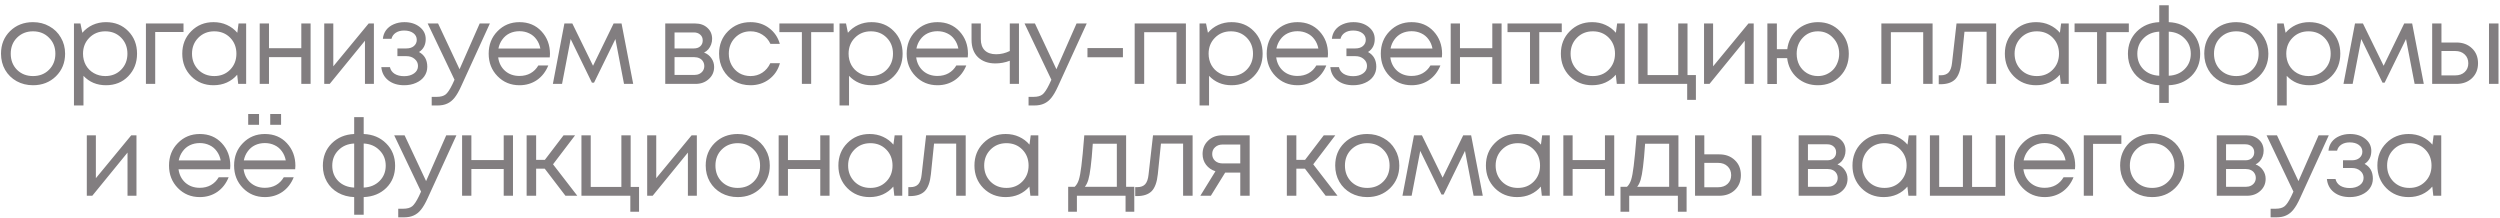 <?xml version="1.0" encoding="UTF-8"?> <svg xmlns="http://www.w3.org/2000/svg" width="447" height="39" viewBox="0 0 447 39" fill="none"><path d="M5.9 15.24C4.834 15.24 3.86 15 2.98 14.52C2.1 14.027 1.414 13.353 0.92 12.5C0.427 11.633 0.18 10.667 0.18 9.6C0.18 7.973 0.72 6.627 1.8 5.56C2.894 4.493 4.26 3.96 5.9 3.96C6.98 3.96 7.954 4.207 8.82 4.7C9.7 5.18 10.387 5.853 10.88 6.72C11.387 7.573 11.64 8.533 11.64 9.6C11.64 11.213 11.094 12.56 10 13.64C8.907 14.707 7.54 15.24 5.9 15.24ZM3.04 12.48C3.8 13.227 4.754 13.6 5.9 13.6C7.06 13.6 8.014 13.227 8.76 12.48C9.52 11.72 9.9 10.76 9.9 9.6C9.9 8.44 9.52 7.487 8.76 6.74C8.014 5.98 7.06 5.6 5.9 5.6C4.754 5.6 3.8 5.98 3.04 6.74C2.294 7.487 1.92 8.44 1.92 9.6C1.92 10.76 2.294 11.72 3.04 12.48ZM18.944 3.96C20.557 3.96 21.884 4.493 22.924 5.56C23.977 6.627 24.504 7.973 24.504 9.6C24.504 11.213 23.977 12.56 22.924 13.64C21.884 14.707 20.557 15.24 18.944 15.24C17.317 15.24 15.977 14.68 14.924 13.56V18.86H13.224V4.2H14.384L14.724 5.86C15.231 5.26 15.844 4.793 16.564 4.46C17.297 4.127 18.091 3.96 18.944 3.96ZM18.824 13.6C19.971 13.6 20.917 13.22 21.664 12.46C22.411 11.7 22.784 10.747 22.784 9.6C22.784 8.453 22.411 7.5 21.664 6.74C20.917 5.98 19.971 5.6 18.824 5.6C17.677 5.6 16.724 5.987 15.964 6.76C15.217 7.52 14.844 8.467 14.844 9.6C14.844 10.347 15.011 11.027 15.344 11.64C15.691 12.253 16.171 12.733 16.784 13.08C17.397 13.427 18.077 13.6 18.824 13.6ZM32.811 4.2V5.72H27.751V15H26.091V4.2H32.811ZM42.651 4.2H44.011V15H42.59L42.41 13.36C41.904 13.96 41.284 14.427 40.55 14.76C39.831 15.08 39.037 15.24 38.17 15.24C36.584 15.24 35.257 14.707 34.191 13.64C33.124 12.56 32.59 11.213 32.59 9.6C32.59 7.987 33.124 6.647 34.191 5.58C35.257 4.5 36.584 3.96 38.17 3.96C39.05 3.96 39.85 4.127 40.571 4.46C41.304 4.793 41.924 5.26 42.431 5.86L42.651 4.2ZM35.45 12.46C36.211 13.22 37.164 13.6 38.31 13.6C39.457 13.6 40.404 13.22 41.151 12.46C41.897 11.7 42.27 10.747 42.27 9.6C42.27 8.453 41.897 7.5 41.151 6.74C40.404 5.98 39.457 5.6 38.31 5.6C37.164 5.6 36.211 5.987 35.45 6.76C34.704 7.52 34.331 8.467 34.331 9.6C34.331 10.733 34.704 11.687 35.45 12.46ZM53.875 4.2H55.535V15H53.875V10.22H48.095V15H46.435V4.2H48.095V8.62H53.875V4.2ZM65.914 4.2H66.854V15H65.254V7.28L58.954 15H57.974V4.2H59.594V11.86L65.914 4.2ZM74.918 9.3C75.905 9.833 76.398 10.713 76.398 11.94C76.398 12.58 76.218 13.153 75.858 13.66C75.511 14.153 75.018 14.54 74.378 14.82C73.751 15.1 73.045 15.24 72.258 15.24C71.112 15.24 70.165 14.947 69.418 14.36C68.685 13.773 68.272 12.987 68.178 12H69.718C69.825 12.507 70.105 12.907 70.558 13.2C71.011 13.48 71.578 13.62 72.258 13.62C72.978 13.62 73.572 13.453 74.038 13.12C74.505 12.787 74.738 12.347 74.738 11.8C74.738 11.293 74.538 10.873 74.138 10.54C73.751 10.207 73.258 10.04 72.658 10.04H71.058V8.66H72.658C73.218 8.66 73.665 8.52 73.998 8.24C74.345 7.947 74.518 7.573 74.518 7.12C74.518 6.627 74.311 6.227 73.898 5.92C73.485 5.613 72.938 5.46 72.258 5.46C71.658 5.46 71.158 5.593 70.758 5.86C70.358 6.127 70.105 6.487 69.998 6.94H68.458C68.511 6.353 68.705 5.833 69.038 5.38C69.385 4.927 69.838 4.58 70.398 4.34C70.972 4.087 71.605 3.96 72.298 3.96C73.405 3.96 74.318 4.247 75.038 4.82C75.758 5.393 76.118 6.113 76.118 6.98C76.118 8.02 75.718 8.793 74.918 9.3ZM85.768 4.2H87.588L82.448 15.44C82.048 16.32 81.655 17 81.268 17.48C80.881 17.96 80.448 18.307 79.968 18.52C79.488 18.747 78.901 18.86 78.208 18.86H77.188V17.32H78.068C78.788 17.32 79.328 17.173 79.688 16.88C80.048 16.587 80.448 15.987 80.888 15.08L81.268 14.26L76.468 4.2H78.328L82.168 12.38L85.768 4.2ZM98.336 9.64C98.336 9.787 98.322 9.993 98.296 10.26H89.076C89.209 11.26 89.622 12.067 90.316 12.68C91.009 13.28 91.862 13.58 92.876 13.58C93.622 13.58 94.282 13.42 94.856 13.1C95.442 12.767 95.909 12.3 96.256 11.7H98.036C97.582 12.82 96.902 13.693 95.996 14.32C95.089 14.933 94.049 15.24 92.876 15.24C91.316 15.24 90.009 14.7 88.956 13.62C87.902 12.54 87.376 11.2 87.376 9.6C87.376 7.987 87.902 6.647 88.956 5.58C90.009 4.5 91.316 3.96 92.876 3.96C94.489 3.96 95.802 4.507 96.816 5.6C97.829 6.693 98.336 8.04 98.336 9.64ZM92.876 5.58C92.236 5.58 91.649 5.707 91.116 5.96C90.596 6.213 90.162 6.58 89.816 7.06C89.469 7.527 89.236 8.067 89.116 8.68H96.616C96.496 8.053 96.262 7.507 95.916 7.04C95.569 6.56 95.136 6.2 94.616 5.96C94.096 5.707 93.516 5.58 92.876 5.58ZM113.214 15H111.574L110.034 6.98L106.214 14.78H105.834L102.034 6.98L100.494 15H98.854L100.914 4.2H102.334L106.034 11.76L109.714 4.2H111.134L113.214 15ZM125.887 9.4C126.433 9.6 126.867 9.933 127.187 10.4C127.52 10.867 127.687 11.393 127.687 11.98C127.687 12.847 127.367 13.567 126.727 14.14C126.1 14.713 125.313 15 124.367 15H118.947V4.2H124.307C125.2 4.2 125.927 4.46 126.487 4.98C127.047 5.487 127.327 6.14 127.327 6.94C127.327 7.3 127.267 7.64 127.147 7.96C127.027 8.28 126.86 8.567 126.647 8.82C126.433 9.06 126.18 9.253 125.887 9.4ZM125.647 7.24C125.647 6.8 125.5 6.453 125.207 6.2C124.913 5.933 124.533 5.8 124.067 5.8H120.607V8.66H124.067C124.547 8.66 124.927 8.533 125.207 8.28C125.5 8.013 125.647 7.667 125.647 7.24ZM124.167 13.4C124.5 13.4 124.8 13.333 125.067 13.2C125.347 13.053 125.56 12.86 125.707 12.62C125.853 12.38 125.927 12.113 125.927 11.82C125.927 11.513 125.853 11.24 125.707 11C125.56 10.747 125.347 10.553 125.067 10.42C124.8 10.287 124.493 10.22 124.147 10.22H120.607V13.4H124.167ZM134.191 15.24C133.138 15.24 132.178 15 131.311 14.52C130.458 14.027 129.784 13.347 129.291 12.48C128.811 11.613 128.571 10.653 128.571 9.6C128.571 7.987 129.104 6.647 130.171 5.58C131.251 4.5 132.591 3.96 134.191 3.96C135.471 3.96 136.578 4.313 137.511 5.02C138.458 5.727 139.098 6.667 139.431 7.84H137.751C137.431 7.147 136.951 6.6 136.311 6.2C135.684 5.8 134.978 5.6 134.191 5.6C133.084 5.6 132.158 5.987 131.411 6.76C130.678 7.52 130.311 8.467 130.311 9.6C130.311 10.347 130.478 11.027 130.811 11.64C131.144 12.24 131.604 12.72 132.191 13.08C132.791 13.427 133.458 13.6 134.191 13.6C134.978 13.6 135.678 13.4 136.291 13C136.918 12.587 137.398 12.02 137.731 11.3H139.451C139.118 12.5 138.471 13.46 137.511 14.18C136.564 14.887 135.458 15.24 134.191 15.24ZM149.056 4.2V5.74H145.036V15H143.376V5.74H139.356V4.2H149.056ZM155.827 3.96C157.44 3.96 158.767 4.493 159.807 5.56C160.86 6.627 161.387 7.973 161.387 9.6C161.387 11.213 160.86 12.56 159.807 13.64C158.767 14.707 157.44 15.24 155.827 15.24C154.2 15.24 152.86 14.68 151.807 13.56V18.86H150.107V4.2H151.267L151.607 5.86C152.113 5.26 152.727 4.793 153.447 4.46C154.18 4.127 154.973 3.96 155.827 3.96ZM155.707 13.6C156.853 13.6 157.8 13.22 158.547 12.46C159.293 11.7 159.667 10.747 159.667 9.6C159.667 8.453 159.293 7.5 158.547 6.74C157.8 5.98 156.853 5.6 155.707 5.6C154.56 5.6 153.607 5.987 152.847 6.76C152.1 7.52 151.727 8.467 151.727 9.6C151.727 10.347 151.893 11.027 152.227 11.64C152.573 12.253 153.053 12.733 153.667 13.08C154.28 13.427 154.96 13.6 155.707 13.6ZM173.074 9.64C173.074 9.787 173.061 9.993 173.034 10.26H163.814C163.947 11.26 164.361 12.067 165.054 12.68C165.747 13.28 166.601 13.58 167.614 13.58C168.361 13.58 169.021 13.42 169.594 13.1C170.181 12.767 170.647 12.3 170.994 11.7H172.774C172.321 12.82 171.641 13.693 170.734 14.32C169.827 14.933 168.787 15.24 167.614 15.24C166.054 15.24 164.747 14.7 163.694 13.62C162.641 12.54 162.114 11.2 162.114 9.6C162.114 7.987 162.641 6.647 163.694 5.58C164.747 4.5 166.054 3.96 167.614 3.96C169.227 3.96 170.541 4.507 171.554 5.6C172.567 6.693 173.074 8.04 173.074 9.64ZM167.614 5.58C166.974 5.58 166.387 5.707 165.854 5.96C165.334 6.213 164.901 6.58 164.554 7.06C164.207 7.527 163.974 8.067 163.854 8.68H171.354C171.234 8.053 171.001 7.507 170.654 7.04C170.307 6.56 169.874 6.2 169.354 5.96C168.834 5.707 168.254 5.58 167.614 5.58ZM180.551 4.2H182.191V15H180.551V10.86C179.724 11.18 178.864 11.34 177.971 11.34C176.691 11.34 175.657 10.973 174.871 10.24C174.097 9.493 173.711 8.453 173.711 7.12V4.2H175.371V7C175.371 7.867 175.604 8.533 176.071 9C176.551 9.467 177.231 9.7 178.111 9.7C178.951 9.7 179.764 9.507 180.551 9.12V4.2ZM192.487 4.2H194.307L189.167 15.44C188.767 16.32 188.373 17 187.987 17.48C187.6 17.96 187.167 18.307 186.687 18.52C186.207 18.747 185.62 18.86 184.927 18.86H183.907V17.32H184.787C185.507 17.32 186.047 17.173 186.407 16.88C186.767 16.587 187.167 15.987 187.607 15.08L187.987 14.26L183.187 4.2H185.047L188.887 12.38L192.487 4.2ZM194.439 10.24V8.6H200.779V10.24H194.439ZM202.88 4.2H212.04V15H210.36V5.76H204.58V15H202.88V4.2ZM220.198 3.96C221.811 3.96 223.138 4.493 224.178 5.56C225.231 6.627 225.758 7.973 225.758 9.6C225.758 11.213 225.231 12.56 224.178 13.64C223.138 14.707 221.811 15.24 220.198 15.24C218.571 15.24 217.231 14.68 216.178 13.56V18.86H214.478V4.2H215.638L215.978 5.86C216.484 5.26 217.098 4.793 217.818 4.46C218.551 4.127 219.344 3.96 220.198 3.96ZM220.078 13.6C221.224 13.6 222.171 13.22 222.918 12.46C223.664 11.7 224.038 10.747 224.038 9.6C224.038 8.453 223.664 7.5 222.918 6.74C222.171 5.98 221.224 5.6 220.078 5.6C218.931 5.6 217.978 5.987 217.218 6.76C216.471 7.52 216.098 8.467 216.098 9.6C216.098 10.347 216.264 11.027 216.598 11.64C216.944 12.253 217.424 12.733 218.038 13.08C218.651 13.427 219.331 13.6 220.078 13.6ZM237.445 9.64C237.445 9.787 237.432 9.993 237.405 10.26H228.185C228.318 11.26 228.732 12.067 229.425 12.68C230.118 13.28 230.972 13.58 231.985 13.58C232.732 13.58 233.392 13.42 233.965 13.1C234.552 12.767 235.018 12.3 235.365 11.7H237.145C236.692 12.82 236.012 13.693 235.105 14.32C234.198 14.933 233.158 15.24 231.985 15.24C230.425 15.24 229.118 14.7 228.065 13.62C227.012 12.54 226.485 11.2 226.485 9.6C226.485 7.987 227.012 6.647 228.065 5.58C229.118 4.5 230.425 3.96 231.985 3.96C233.598 3.96 234.912 4.507 235.925 5.6C236.938 6.693 237.445 8.04 237.445 9.64ZM231.985 5.58C231.345 5.58 230.758 5.707 230.225 5.96C229.705 6.213 229.272 6.58 228.925 7.06C228.578 7.527 228.345 8.067 228.225 8.68H235.725C235.605 8.053 235.372 7.507 235.025 7.04C234.678 6.56 234.245 6.2 233.725 5.96C233.205 5.707 232.625 5.58 231.985 5.58ZM244.602 9.3C245.588 9.833 246.082 10.713 246.082 11.94C246.082 12.58 245.902 13.153 245.542 13.66C245.195 14.153 244.702 14.54 244.062 14.82C243.435 15.1 242.728 15.24 241.942 15.24C240.795 15.24 239.848 14.947 239.102 14.36C238.368 13.773 237.955 12.987 237.862 12H239.402C239.508 12.507 239.788 12.907 240.242 13.2C240.695 13.48 241.262 13.62 241.942 13.62C242.662 13.62 243.255 13.453 243.722 13.12C244.188 12.787 244.422 12.347 244.422 11.8C244.422 11.293 244.222 10.873 243.822 10.54C243.435 10.207 242.942 10.04 242.342 10.04H240.742V8.66H242.342C242.902 8.66 243.348 8.52 243.682 8.24C244.028 7.947 244.202 7.573 244.202 7.12C244.202 6.627 243.995 6.227 243.582 5.92C243.168 5.613 242.622 5.46 241.942 5.46C241.342 5.46 240.842 5.593 240.442 5.86C240.042 6.127 239.788 6.487 239.682 6.94H238.142C238.195 6.353 238.388 5.833 238.722 5.38C239.068 4.927 239.522 4.58 240.082 4.34C240.655 4.087 241.288 3.96 241.982 3.96C243.088 3.96 244.002 4.247 244.722 4.82C245.442 5.393 245.802 6.113 245.802 6.98C245.802 8.02 245.402 8.793 244.602 9.3ZM257.847 9.64C257.847 9.787 257.834 9.993 257.807 10.26H248.587C248.721 11.26 249.134 12.067 249.827 12.68C250.521 13.28 251.374 13.58 252.387 13.58C253.134 13.58 253.794 13.42 254.367 13.1C254.954 12.767 255.421 12.3 255.767 11.7H257.547C257.094 12.82 256.414 13.693 255.507 14.32C254.601 14.933 253.561 15.24 252.387 15.24C250.827 15.24 249.521 14.7 248.467 13.62C247.414 12.54 246.887 11.2 246.887 9.6C246.887 7.987 247.414 6.647 248.467 5.58C249.521 4.5 250.827 3.96 252.387 3.96C254.001 3.96 255.314 4.507 256.327 5.6C257.341 6.693 257.847 8.04 257.847 9.64ZM252.387 5.58C251.747 5.58 251.161 5.707 250.627 5.96C250.107 6.213 249.674 6.58 249.327 7.06C248.981 7.527 248.747 8.067 248.627 8.68H256.127C256.007 8.053 255.774 7.507 255.427 7.04C255.081 6.56 254.647 6.2 254.127 5.96C253.607 5.707 253.027 5.58 252.387 5.58ZM266.824 4.2H268.484V15H266.824V10.22H261.044V15H259.384V4.2H261.044V8.62H266.824V4.2ZM279.243 4.2V5.74H275.223V15H273.563V5.74H269.543V4.2H279.243ZM289.143 4.2H290.503V15H289.083L288.903 13.36C288.396 13.96 287.776 14.427 287.043 14.76C286.323 15.08 285.529 15.24 284.663 15.24C283.076 15.24 281.749 14.707 280.683 13.64C279.616 12.56 279.083 11.213 279.083 9.6C279.083 7.987 279.616 6.647 280.683 5.58C281.749 4.5 283.076 3.96 284.663 3.96C285.543 3.96 286.343 4.127 287.063 4.46C287.796 4.793 288.416 5.26 288.923 5.86L289.143 4.2ZM281.943 12.46C282.703 13.22 283.656 13.6 284.803 13.6C285.949 13.6 286.896 13.22 287.643 12.46C288.389 11.7 288.763 10.747 288.763 9.6C288.763 8.453 288.389 7.5 287.643 6.74C286.896 5.98 285.949 5.6 284.803 5.6C283.656 5.6 282.703 5.987 281.943 6.76C281.196 7.52 280.823 8.467 280.823 9.6C280.823 10.733 281.196 11.687 281.943 12.46ZM301.727 13.42H303.227V17.86H301.667V15H292.927V4.2H294.587V13.42H300.067V4.2H301.727V13.42ZM312.621 4.2H313.561V15H311.961V7.28L305.661 15H304.681V4.2H306.301V11.86L312.621 4.2ZM325.045 3.96C326.632 3.96 327.945 4.5 328.985 5.58C330.038 6.647 330.565 7.993 330.565 9.62C330.565 11.233 330.045 12.573 329.005 13.64C327.965 14.707 326.645 15.24 325.045 15.24C323.592 15.24 322.352 14.793 321.325 13.9C320.312 12.993 319.718 11.827 319.545 10.4H317.705V15.02H316.005V4.2H317.705V8.8H319.565C319.645 8.107 319.838 7.46 320.145 6.86C320.465 6.26 320.865 5.747 321.345 5.32C321.825 4.893 322.378 4.56 323.005 4.32C323.645 4.08 324.325 3.96 325.045 3.96ZM325.045 13.6C325.578 13.6 326.078 13.5 326.545 13.3C327.025 13.087 327.432 12.807 327.765 12.46C328.098 12.113 328.358 11.693 328.545 11.2C328.745 10.707 328.845 10.18 328.845 9.62C328.845 8.473 328.478 7.52 327.745 6.76C327.025 5.987 326.125 5.6 325.045 5.6C323.952 5.6 323.045 5.987 322.325 6.76C321.605 7.52 321.245 8.473 321.245 9.62C321.245 10.367 321.405 11.047 321.725 11.66C322.058 12.26 322.512 12.733 323.085 13.08C323.672 13.427 324.325 13.6 325.045 13.6ZM336.388 4.2H345.548V15H343.868V5.76H338.088V15H336.388V4.2ZM349.826 4.2H356.906V15H355.206V5.68H351.246L350.686 11.14C350.539 12.567 350.172 13.58 349.586 14.18C348.999 14.767 348.119 15.06 346.946 15.06H346.646V13.46H347.026C347.639 13.46 348.106 13.287 348.426 12.94C348.746 12.58 348.946 12.013 349.026 11.24L349.826 4.2ZM368.529 4.2H369.889V15H368.469L368.289 13.36C367.783 13.96 367.163 14.427 366.429 14.76C365.709 15.08 364.916 15.24 364.049 15.24C362.463 15.24 361.136 14.707 360.069 13.64C359.003 12.56 358.469 11.213 358.469 9.6C358.469 7.987 359.003 6.647 360.069 5.58C361.136 4.5 362.463 3.96 364.049 3.96C364.929 3.96 365.729 4.127 366.449 4.46C367.183 4.793 367.803 5.26 368.309 5.86L368.529 4.2ZM361.329 12.46C362.089 13.22 363.043 13.6 364.189 13.6C365.336 13.6 366.283 13.22 367.029 12.46C367.776 11.7 368.149 10.747 368.149 9.6C368.149 8.453 367.776 7.5 367.029 6.74C366.283 5.98 365.336 5.6 364.189 5.6C363.043 5.6 362.089 5.987 361.329 6.76C360.583 7.52 360.209 8.467 360.209 9.6C360.209 10.733 360.583 11.687 361.329 12.46ZM380.634 4.2V5.74H376.614V15H374.954V5.74H370.934V4.2H380.634ZM393.393 9.64C393.393 11.24 392.867 12.56 391.813 13.6C390.76 14.627 389.413 15.173 387.773 15.24V18.4H386.073V15.24C385.007 15.2 384.047 14.94 383.193 14.46C382.34 13.98 381.673 13.32 381.193 12.48C380.713 11.64 380.473 10.693 380.473 9.64C380.473 8.027 381 6.693 382.053 5.64C383.12 4.587 384.46 4.027 386.073 3.96V0.94H387.773V3.96C389.4 4.027 390.74 4.587 391.793 5.64C392.86 6.693 393.393 8.027 393.393 9.64ZM383.253 6.86C382.52 7.593 382.153 8.513 382.153 9.62C382.153 10.727 382.513 11.647 383.233 12.38C383.967 13.1 384.913 13.487 386.073 13.54V5.66C384.927 5.713 383.987 6.113 383.253 6.86ZM387.773 13.54C388.933 13.487 389.88 13.093 390.613 12.36C391.347 11.627 391.713 10.713 391.713 9.62C391.713 8.513 391.34 7.593 390.593 6.86C389.86 6.113 388.92 5.713 387.773 5.66V13.54ZM399.842 15.24C398.775 15.24 397.802 15 396.922 14.52C396.042 14.027 395.355 13.353 394.862 12.5C394.368 11.633 394.122 10.667 394.122 9.6C394.122 7.973 394.662 6.627 395.742 5.56C396.835 4.493 398.202 3.96 399.842 3.96C400.922 3.96 401.895 4.207 402.762 4.7C403.642 5.18 404.328 5.853 404.822 6.72C405.328 7.573 405.582 8.533 405.582 9.6C405.582 11.213 405.035 12.56 403.942 13.64C402.848 14.707 401.482 15.24 399.842 15.24ZM396.982 12.48C397.742 13.227 398.695 13.6 399.842 13.6C401.002 13.6 401.955 13.227 402.702 12.48C403.462 11.72 403.842 10.76 403.842 9.6C403.842 8.44 403.462 7.487 402.702 6.74C401.955 5.98 401.002 5.6 399.842 5.6C398.695 5.6 397.742 5.98 396.982 6.74C396.235 7.487 395.862 8.44 395.862 9.6C395.862 10.76 396.235 11.72 396.982 12.48ZM412.885 3.96C414.499 3.96 415.825 4.493 416.865 5.56C417.919 6.627 418.445 7.973 418.445 9.6C418.445 11.213 417.919 12.56 416.865 13.64C415.825 14.707 414.499 15.24 412.885 15.24C411.259 15.24 409.919 14.68 408.865 13.56V18.86H407.165V4.2H408.325L408.665 5.86C409.172 5.26 409.785 4.793 410.505 4.46C411.239 4.127 412.032 3.96 412.885 3.96ZM412.765 13.6C413.912 13.6 414.859 13.22 415.605 12.46C416.352 11.7 416.725 10.747 416.725 9.6C416.725 8.453 416.352 7.5 415.605 6.74C414.859 5.98 413.912 5.6 412.765 5.6C411.619 5.6 410.665 5.987 409.905 6.76C409.159 7.52 408.785 8.467 408.785 9.6C408.785 10.347 408.952 11.027 409.285 11.64C409.632 12.253 410.112 12.733 410.725 13.08C411.339 13.427 412.019 13.6 412.765 13.6ZM433.374 15H431.734L430.194 6.98L426.374 14.78H425.994L422.194 6.98L420.654 15H419.014L421.074 4.2H422.494L426.194 11.76L429.874 4.2H431.294L433.374 15ZM439.212 7.6C440.346 7.6 441.272 7.947 441.992 8.64C442.712 9.32 443.072 10.213 443.072 11.32C443.072 12.4 442.712 13.287 441.992 13.98C441.272 14.66 440.346 15 439.212 15H434.872V4.2H436.532V7.6H439.212ZM445.032 4.2H446.732V15H445.032V4.2ZM438.992 13.48C439.699 13.48 440.266 13.28 440.692 12.88C441.119 12.48 441.332 11.96 441.332 11.32C441.332 10.667 441.119 10.14 440.692 9.74C440.266 9.327 439.699 9.12 438.992 9.12H436.532V13.48H438.992ZM23.461 24.2H24.401V35H22.801V27.28L16.501 35H15.521V24.2H17.141V31.86L23.461 24.2ZM41.179 29.64C41.179 29.787 41.166 29.993 41.139 30.26H31.919C32.053 31.26 32.466 32.067 33.159 32.68C33.853 33.28 34.706 33.58 35.719 33.58C36.466 33.58 37.126 33.42 37.699 33.1C38.286 32.767 38.753 32.3 39.099 31.7H40.879C40.426 32.82 39.746 33.693 38.839 34.32C37.933 34.933 36.893 35.24 35.719 35.24C34.159 35.24 32.853 34.7 31.799 33.62C30.746 32.54 30.219 31.2 30.219 29.6C30.219 27.987 30.746 26.647 31.799 25.58C32.853 24.5 34.159 23.96 35.719 23.96C37.333 23.96 38.646 24.507 39.659 25.6C40.673 26.693 41.179 28.04 41.179 29.64ZM35.719 25.58C35.079 25.58 34.493 25.707 33.959 25.96C33.439 26.213 33.006 26.58 32.659 27.06C32.313 27.527 32.079 28.067 31.959 28.68H39.459C39.339 28.053 39.106 27.507 38.759 27.04C38.413 26.56 37.979 26.2 37.459 25.96C36.939 25.707 36.359 25.58 35.719 25.58ZM46.316 20.38V22.32H44.376V20.38H46.316ZM50.256 20.38V22.32H48.316V20.38H50.256ZM52.816 29.64C52.816 29.787 52.803 29.993 52.776 30.26H43.556C43.689 31.26 44.103 32.067 44.796 32.68C45.489 33.28 46.343 33.58 47.356 33.58C48.103 33.58 48.763 33.42 49.336 33.1C49.923 32.767 50.389 32.3 50.736 31.7H52.516C52.063 32.82 51.383 33.693 50.476 34.32C49.569 34.933 48.529 35.24 47.356 35.24C45.796 35.24 44.489 34.7 43.436 33.62C42.383 32.54 41.856 31.2 41.856 29.6C41.856 27.987 42.383 26.647 43.436 25.58C44.489 24.5 45.796 23.96 47.356 23.96C48.969 23.96 50.283 24.507 51.296 25.6C52.309 26.693 52.816 28.04 52.816 29.64ZM47.356 25.58C46.716 25.58 46.129 25.707 45.596 25.96C45.076 26.213 44.643 26.58 44.296 27.06C43.949 27.527 43.716 28.067 43.596 28.68H51.096C50.976 28.053 50.743 27.507 50.396 27.04C50.049 26.56 49.616 26.2 49.096 25.96C48.576 25.707 47.996 25.58 47.356 25.58ZM70.647 29.64C70.647 31.24 70.121 32.56 69.067 33.6C68.014 34.627 66.667 35.173 65.027 35.24V38.4H63.327V35.24C62.261 35.2 61.3 34.94 60.447 34.46C59.594 33.98 58.927 33.32 58.447 32.48C57.967 31.64 57.727 30.693 57.727 29.64C57.727 28.027 58.254 26.693 59.307 25.64C60.374 24.587 61.714 24.027 63.327 23.96V20.94H65.027V23.96C66.654 24.027 67.994 24.587 69.047 25.64C70.114 26.693 70.647 28.027 70.647 29.64ZM60.507 26.86C59.774 27.593 59.407 28.513 59.407 29.62C59.407 30.727 59.767 31.647 60.487 32.38C61.221 33.1 62.167 33.487 63.327 33.54V25.66C62.181 25.713 61.24 26.113 60.507 26.86ZM65.027 33.54C66.187 33.487 67.134 33.093 67.867 32.36C68.6 31.627 68.967 30.713 68.967 29.62C68.967 28.513 68.594 27.593 67.847 26.86C67.114 26.113 66.174 25.713 65.027 25.66V33.54ZM79.784 24.2H81.604L76.464 35.44C76.064 36.32 75.67 37 75.284 37.48C74.897 37.96 74.464 38.307 73.984 38.52C73.504 38.747 72.917 38.86 72.224 38.86H71.204V37.32H72.084C72.804 37.32 73.344 37.173 73.704 36.88C74.064 36.587 74.464 35.987 74.904 35.08L75.284 34.26L70.484 24.2H72.344L76.184 32.38L79.784 24.2ZM90.062 24.2H91.722V35H90.062V30.22H84.282V35H82.622V24.2H84.282V28.62H90.062V24.2ZM101.101 35L97.401 30.16H95.861V35H94.161V24.2H95.861V28.58H97.421L100.761 24.2H102.821L98.881 29.38L103.221 35H101.101ZM112.762 33.42H114.262V37.86H112.702V35H103.962V24.2H105.622V33.42H111.102V24.2H112.762V33.42ZM123.656 24.2H124.596V35H122.996V27.28L116.696 35H115.716V24.2H117.336V31.86L123.656 24.2ZM131.9 35.24C130.834 35.24 129.86 35 128.98 34.52C128.1 34.027 127.414 33.353 126.92 32.5C126.427 31.633 126.18 30.667 126.18 29.6C126.18 27.973 126.72 26.627 127.8 25.56C128.894 24.493 130.26 23.96 131.9 23.96C132.98 23.96 133.954 24.207 134.82 24.7C135.7 25.18 136.387 25.853 136.88 26.72C137.387 27.573 137.64 28.533 137.64 29.6C137.64 31.213 137.094 32.56 136 33.64C134.907 34.707 133.54 35.24 131.9 35.24ZM129.04 32.48C129.8 33.227 130.754 33.6 131.9 33.6C133.06 33.6 134.014 33.227 134.76 32.48C135.52 31.72 135.9 30.76 135.9 29.6C135.9 28.44 135.52 27.487 134.76 26.74C134.014 25.98 133.06 25.6 131.9 25.6C130.754 25.6 129.8 25.98 129.04 26.74C128.294 27.487 127.92 28.44 127.92 29.6C127.92 30.76 128.294 31.72 129.04 32.48ZM146.664 24.2H148.324V35H146.664V30.22H140.884V35H139.224V24.2H140.884V28.62H146.664V24.2ZM159.963 24.2H161.323V35H159.903L159.723 33.36C159.216 33.96 158.596 34.427 157.863 34.76C157.143 35.08 156.35 35.24 155.483 35.24C153.896 35.24 152.57 34.707 151.503 33.64C150.436 32.56 149.903 31.213 149.903 29.6C149.903 27.987 150.436 26.647 151.503 25.58C152.57 24.5 153.896 23.96 155.483 23.96C156.363 23.96 157.163 24.127 157.883 24.46C158.616 24.793 159.236 25.26 159.743 25.86L159.963 24.2ZM152.763 32.46C153.523 33.22 154.476 33.6 155.623 33.6C156.77 33.6 157.716 33.22 158.463 32.46C159.21 31.7 159.583 30.747 159.583 29.6C159.583 28.453 159.21 27.5 158.463 26.74C157.716 25.98 156.77 25.6 155.623 25.6C154.476 25.6 153.523 25.987 152.763 26.76C152.016 27.52 151.643 28.467 151.643 29.6C151.643 30.733 152.016 31.687 152.763 32.46ZM165.587 24.2H172.667V35H170.967V25.68H167.007L166.447 31.14C166.301 32.567 165.934 33.58 165.347 34.18C164.761 34.767 163.881 35.06 162.707 35.06H162.407V33.46H162.787C163.401 33.46 163.867 33.287 164.187 32.94C164.507 32.58 164.707 32.013 164.787 31.24L165.587 24.2ZM184.291 24.2H185.651V35H184.231L184.051 33.36C183.544 33.96 182.924 34.427 182.191 34.76C181.471 35.08 180.678 35.24 179.811 35.24C178.224 35.24 176.898 34.707 175.831 33.64C174.764 32.56 174.231 31.213 174.231 29.6C174.231 27.987 174.764 26.647 175.831 25.58C176.898 24.5 178.224 23.96 179.811 23.96C180.691 23.96 181.491 24.127 182.211 24.46C182.944 24.793 183.564 25.26 184.071 25.86L184.291 24.2ZM177.091 32.46C177.851 33.22 178.804 33.6 179.951 33.6C181.098 33.6 182.044 33.22 182.791 32.46C183.538 31.7 183.911 30.747 183.911 29.6C183.911 28.453 183.538 27.5 182.791 26.74C182.044 25.98 181.098 25.6 179.951 25.6C178.804 25.6 177.851 25.987 177.091 26.76C176.344 27.52 175.971 28.467 175.971 29.6C175.971 30.733 176.344 31.687 177.091 32.46ZM201.35 33.4H202.81V37.86H201.25V35H192.55V37.86H190.99V33.4H192.15C192.47 33.107 192.717 32.693 192.89 32.16C193.063 31.613 193.217 30.787 193.35 29.68C193.497 28.56 193.67 26.733 193.87 24.2H201.35V33.4ZM195.39 25.7C195.27 27.487 195.143 28.88 195.01 29.88C194.89 30.867 194.75 31.627 194.59 32.16C194.43 32.68 194.223 33.093 193.97 33.4H199.69V25.7H195.39ZM206.158 24.2H213.238V35H211.538V25.68H207.578L207.018 31.14C206.871 32.567 206.504 33.58 205.918 34.18C205.331 34.767 204.451 35.06 203.278 35.06H202.978V33.46H203.358C203.971 33.46 204.438 33.287 204.758 32.94C205.078 32.58 205.278 32.013 205.358 31.24L206.158 24.2ZM218.481 24.2H223.441V35H221.761V30.86H219.061L216.501 35H214.621L217.321 30.62C216.615 30.393 216.055 30.007 215.641 29.46C215.228 28.913 215.021 28.273 215.021 27.54C215.021 26.58 215.348 25.787 216.001 25.16C216.655 24.52 217.481 24.2 218.481 24.2ZM218.621 29.22H221.761V25.84H218.621C218.061 25.84 217.608 26 217.261 26.32C216.915 26.627 216.741 27.033 216.741 27.54C216.741 28.033 216.915 28.44 217.261 28.76C217.608 29.067 218.061 29.22 218.621 29.22ZM237.027 35L233.327 30.16H231.787V35H230.087V24.2H231.787V28.58H233.347L236.687 24.2H238.747L234.807 29.38L239.147 35H237.027ZM244.455 35.24C243.388 35.24 242.415 35 241.535 34.52C240.655 34.027 239.968 33.353 239.475 32.5C238.982 31.633 238.735 30.667 238.735 29.6C238.735 27.973 239.275 26.627 240.355 25.56C241.448 24.493 242.815 23.96 244.455 23.96C245.535 23.96 246.508 24.207 247.375 24.7C248.255 25.18 248.942 25.853 249.435 26.72C249.942 27.573 250.195 28.533 250.195 29.6C250.195 31.213 249.648 32.56 248.555 33.64C247.462 34.707 246.095 35.24 244.455 35.24ZM241.595 32.48C242.355 33.227 243.308 33.6 244.455 33.6C245.615 33.6 246.568 33.227 247.315 32.48C248.075 31.72 248.455 30.76 248.455 29.6C248.455 28.44 248.075 27.487 247.315 26.74C246.568 25.98 245.615 25.6 244.455 25.6C243.308 25.6 242.355 25.98 241.595 26.74C240.848 27.487 240.475 28.44 240.475 29.6C240.475 30.76 240.848 31.72 241.595 32.48ZM265.12 35H263.48L261.94 26.98L258.12 34.78H257.74L253.94 26.98L252.4 35H250.76L252.82 24.2H254.24L257.94 31.76L261.62 24.2H263.04L265.12 35ZM275.74 24.2H277.1V35H275.68L275.5 33.36C274.994 33.96 274.374 34.427 273.64 34.76C272.92 35.08 272.127 35.24 271.26 35.24C269.674 35.24 268.347 34.707 267.28 33.64C266.214 32.56 265.68 31.213 265.68 29.6C265.68 27.987 266.214 26.647 267.28 25.58C268.347 24.5 269.674 23.96 271.26 23.96C272.14 23.96 272.94 24.127 273.66 24.46C274.394 24.793 275.014 25.26 275.52 25.86L275.74 24.2ZM268.54 32.46C269.3 33.22 270.254 33.6 271.4 33.6C272.547 33.6 273.494 33.22 274.24 32.46C274.987 31.7 275.36 30.747 275.36 29.6C275.36 28.453 274.987 27.5 274.24 26.74C273.494 25.98 272.547 25.6 271.4 25.6C270.254 25.6 269.3 25.987 268.54 26.76C267.794 27.52 267.42 28.467 267.42 29.6C267.42 30.733 267.794 31.687 268.54 32.46ZM286.965 24.2H288.625V35H286.965V30.22H281.185V35H279.525V24.2H281.185V28.62H286.965V24.2ZM300.104 33.4H301.564V37.86H300.004V35H291.304V37.86H289.744V33.4H290.904C291.224 33.107 291.47 32.693 291.644 32.16C291.817 31.613 291.97 30.787 292.104 29.68C292.25 28.56 292.424 26.733 292.624 24.2H300.104V33.4ZM294.144 25.7C294.024 27.487 293.897 28.88 293.764 29.88C293.644 30.867 293.504 31.627 293.344 32.16C293.184 32.68 292.977 33.093 292.724 33.4H298.444V25.7H294.144ZM307.412 27.6C308.545 27.6 309.472 27.947 310.192 28.64C310.912 29.32 311.272 30.213 311.272 31.32C311.272 32.4 310.912 33.287 310.192 33.98C309.472 34.66 308.545 35 307.412 35H303.072V24.2H304.732V27.6H307.412ZM313.232 24.2H314.932V35H313.232V24.2ZM307.192 33.48C307.898 33.48 308.465 33.28 308.892 32.88C309.318 32.48 309.532 31.96 309.532 31.32C309.532 30.667 309.318 30.14 308.892 29.74C308.465 29.327 307.898 29.12 307.192 29.12H304.732V33.48H307.192ZM328.539 29.4C329.086 29.6 329.519 29.933 329.839 30.4C330.172 30.867 330.339 31.393 330.339 31.98C330.339 32.847 330.019 33.567 329.379 34.14C328.752 34.713 327.966 35 327.019 35H321.599V24.2H326.959C327.852 24.2 328.579 24.46 329.139 24.98C329.699 25.487 329.979 26.14 329.979 26.94C329.979 27.3 329.919 27.64 329.799 27.96C329.679 28.28 329.512 28.567 329.299 28.82C329.086 29.06 328.832 29.253 328.539 29.4ZM328.299 27.24C328.299 26.8 328.152 26.453 327.859 26.2C327.566 25.933 327.186 25.8 326.719 25.8H323.259V28.66H326.719C327.199 28.66 327.579 28.533 327.859 28.28C328.152 28.013 328.299 27.667 328.299 27.24ZM326.819 33.4C327.152 33.4 327.452 33.333 327.719 33.2C327.999 33.053 328.212 32.86 328.359 32.62C328.506 32.38 328.579 32.113 328.579 31.82C328.579 31.513 328.506 31.24 328.359 31C328.212 30.747 327.999 30.553 327.719 30.42C327.452 30.287 327.146 30.22 326.799 30.22H323.259V33.4H326.819ZM341.283 24.2H342.643V35H341.223L341.043 33.36C340.537 33.96 339.917 34.427 339.183 34.76C338.463 35.08 337.67 35.24 336.803 35.24C335.217 35.24 333.89 34.707 332.823 33.64C331.757 32.56 331.223 31.213 331.223 29.6C331.223 27.987 331.757 26.647 332.823 25.58C333.89 24.5 335.217 23.96 336.803 23.96C337.683 23.96 338.483 24.127 339.203 24.46C339.937 24.793 340.557 25.26 341.063 25.86L341.283 24.2ZM334.083 32.46C334.843 33.22 335.797 33.6 336.943 33.6C338.09 33.6 339.037 33.22 339.783 32.46C340.53 31.7 340.903 30.747 340.903 29.6C340.903 28.453 340.53 27.5 339.783 26.74C339.037 25.98 338.09 25.6 336.943 25.6C335.797 25.6 334.843 25.987 334.083 26.76C333.337 27.52 332.963 28.467 332.963 29.6C332.963 30.733 333.337 31.687 334.083 32.46ZM356.828 24.2H358.508V35H345.068V24.2H346.728V33.42H350.968V24.2H352.608V33.42H356.828V24.2ZM371.043 29.64C371.043 29.787 371.029 29.993 371.003 30.26H361.783C361.916 31.26 362.329 32.067 363.023 32.68C363.716 33.28 364.569 33.58 365.583 33.58C366.329 33.58 366.989 33.42 367.563 33.1C368.149 32.767 368.616 32.3 368.963 31.7H370.743C370.289 32.82 369.609 33.693 368.703 34.32C367.796 34.933 366.756 35.24 365.583 35.24C364.023 35.24 362.716 34.7 361.663 33.62C360.609 32.54 360.083 31.2 360.083 29.6C360.083 27.987 360.609 26.647 361.663 25.58C362.716 24.5 364.023 23.96 365.583 23.96C367.196 23.96 368.509 24.507 369.523 25.6C370.536 26.693 371.043 28.04 371.043 29.64ZM365.583 25.58C364.943 25.58 364.356 25.707 363.823 25.96C363.303 26.213 362.869 26.58 362.523 27.06C362.176 27.527 361.943 28.067 361.823 28.68H369.323C369.203 28.053 368.969 27.507 368.623 27.04C368.276 26.56 367.843 26.2 367.323 25.96C366.803 25.707 366.223 25.58 365.583 25.58ZM379.299 24.2V25.72H374.239V35H372.579V24.2H379.299ZM384.799 35.24C383.732 35.24 382.759 35 381.879 34.52C380.999 34.027 380.312 33.353 379.819 32.5C379.325 31.633 379.079 30.667 379.079 29.6C379.079 27.973 379.619 26.627 380.699 25.56C381.792 24.493 383.159 23.96 384.799 23.96C385.879 23.96 386.852 24.207 387.719 24.7C388.599 25.18 389.285 25.853 389.779 26.72C390.285 27.573 390.539 28.533 390.539 29.6C390.539 31.213 389.992 32.56 388.899 33.64C387.805 34.707 386.439 35.24 384.799 35.24ZM381.939 32.48C382.699 33.227 383.652 33.6 384.799 33.6C385.959 33.6 386.912 33.227 387.659 32.48C388.419 31.72 388.799 30.76 388.799 29.6C388.799 28.44 388.419 27.487 387.659 26.74C386.912 25.98 385.959 25.6 384.799 25.6C383.652 25.6 382.699 25.98 381.939 26.74C381.192 27.487 380.819 28.44 380.819 29.6C380.819 30.76 381.192 31.72 381.939 32.48ZM403.297 29.4C403.843 29.6 404.277 29.933 404.597 30.4C404.93 30.867 405.097 31.393 405.097 31.98C405.097 32.847 404.777 33.567 404.137 34.14C403.51 34.713 402.723 35 401.777 35H396.357V24.2H401.717C402.61 24.2 403.337 24.46 403.897 24.98C404.457 25.487 404.737 26.14 404.737 26.94C404.737 27.3 404.677 27.64 404.557 27.96C404.437 28.28 404.27 28.567 404.057 28.82C403.843 29.06 403.59 29.253 403.297 29.4ZM403.057 27.24C403.057 26.8 402.91 26.453 402.617 26.2C402.323 25.933 401.943 25.8 401.477 25.8H398.017V28.66H401.477C401.957 28.66 402.337 28.533 402.617 28.28C402.91 28.013 403.057 27.667 403.057 27.24ZM401.577 33.4C401.91 33.4 402.21 33.333 402.477 33.2C402.757 33.053 402.97 32.86 403.117 32.62C403.263 32.38 403.337 32.113 403.337 31.82C403.337 31.513 403.263 31.24 403.117 31C402.97 30.747 402.757 30.553 402.477 30.42C402.21 30.287 401.903 30.22 401.557 30.22H398.017V33.4H401.577ZM414.565 24.2H416.385L411.245 35.44C410.845 36.32 410.452 37 410.065 37.48C409.678 37.96 409.245 38.307 408.765 38.52C408.285 38.747 407.698 38.86 407.005 38.86H405.985V37.32H406.865C407.585 37.32 408.125 37.173 408.485 36.88C408.845 36.587 409.245 35.987 409.685 35.08L410.065 34.26L405.265 24.2H407.125L410.965 32.38L414.565 24.2ZM422.789 29.3C423.776 29.833 424.269 30.713 424.269 31.94C424.269 32.58 424.089 33.153 423.729 33.66C423.383 34.153 422.889 34.54 422.249 34.82C421.623 35.1 420.916 35.24 420.129 35.24C418.983 35.24 418.036 34.947 417.289 34.36C416.556 33.773 416.143 32.987 416.049 32H417.589C417.696 32.507 417.976 32.907 418.429 33.2C418.883 33.48 419.449 33.62 420.129 33.62C420.849 33.62 421.443 33.453 421.909 33.12C422.376 32.787 422.609 32.347 422.609 31.8C422.609 31.293 422.409 30.873 422.009 30.54C421.623 30.207 421.129 30.04 420.529 30.04H418.929V28.66H420.529C421.089 28.66 421.536 28.52 421.869 28.24C422.216 27.947 422.389 27.573 422.389 27.12C422.389 26.627 422.183 26.227 421.769 25.92C421.356 25.613 420.809 25.46 420.129 25.46C419.529 25.46 419.029 25.593 418.629 25.86C418.229 26.127 417.976 26.487 417.869 26.94H416.329C416.383 26.353 416.576 25.833 416.909 25.38C417.256 24.927 417.709 24.58 418.269 24.34C418.843 24.087 419.476 23.96 420.169 23.96C421.276 23.96 422.189 24.247 422.909 24.82C423.629 25.393 423.989 26.113 423.989 26.98C423.989 28.02 423.589 28.793 422.789 29.3ZM435.135 24.2H436.495V35H435.075L434.895 33.36C434.388 33.96 433.768 34.427 433.035 34.76C432.315 35.08 431.522 35.24 430.655 35.24C429.068 35.24 427.742 34.707 426.675 33.64C425.608 32.56 425.075 31.213 425.075 29.6C425.075 27.987 425.608 26.647 426.675 25.58C427.742 24.5 429.068 23.96 430.655 23.96C431.535 23.96 432.335 24.127 433.055 24.46C433.788 24.793 434.408 25.26 434.915 25.86L435.135 24.2ZM427.935 32.46C428.695 33.22 429.648 33.6 430.795 33.6C431.942 33.6 432.888 33.22 433.635 32.46C434.382 31.7 434.755 30.747 434.755 29.6C434.755 28.453 434.382 27.5 433.635 26.74C432.888 25.98 431.942 25.6 430.795 25.6C429.648 25.6 428.695 25.987 427.935 26.76C427.188 27.52 426.815 28.467 426.815 29.6C426.815 30.733 427.188 31.687 427.935 32.46Z" fill="#827E80"></path></svg> 
